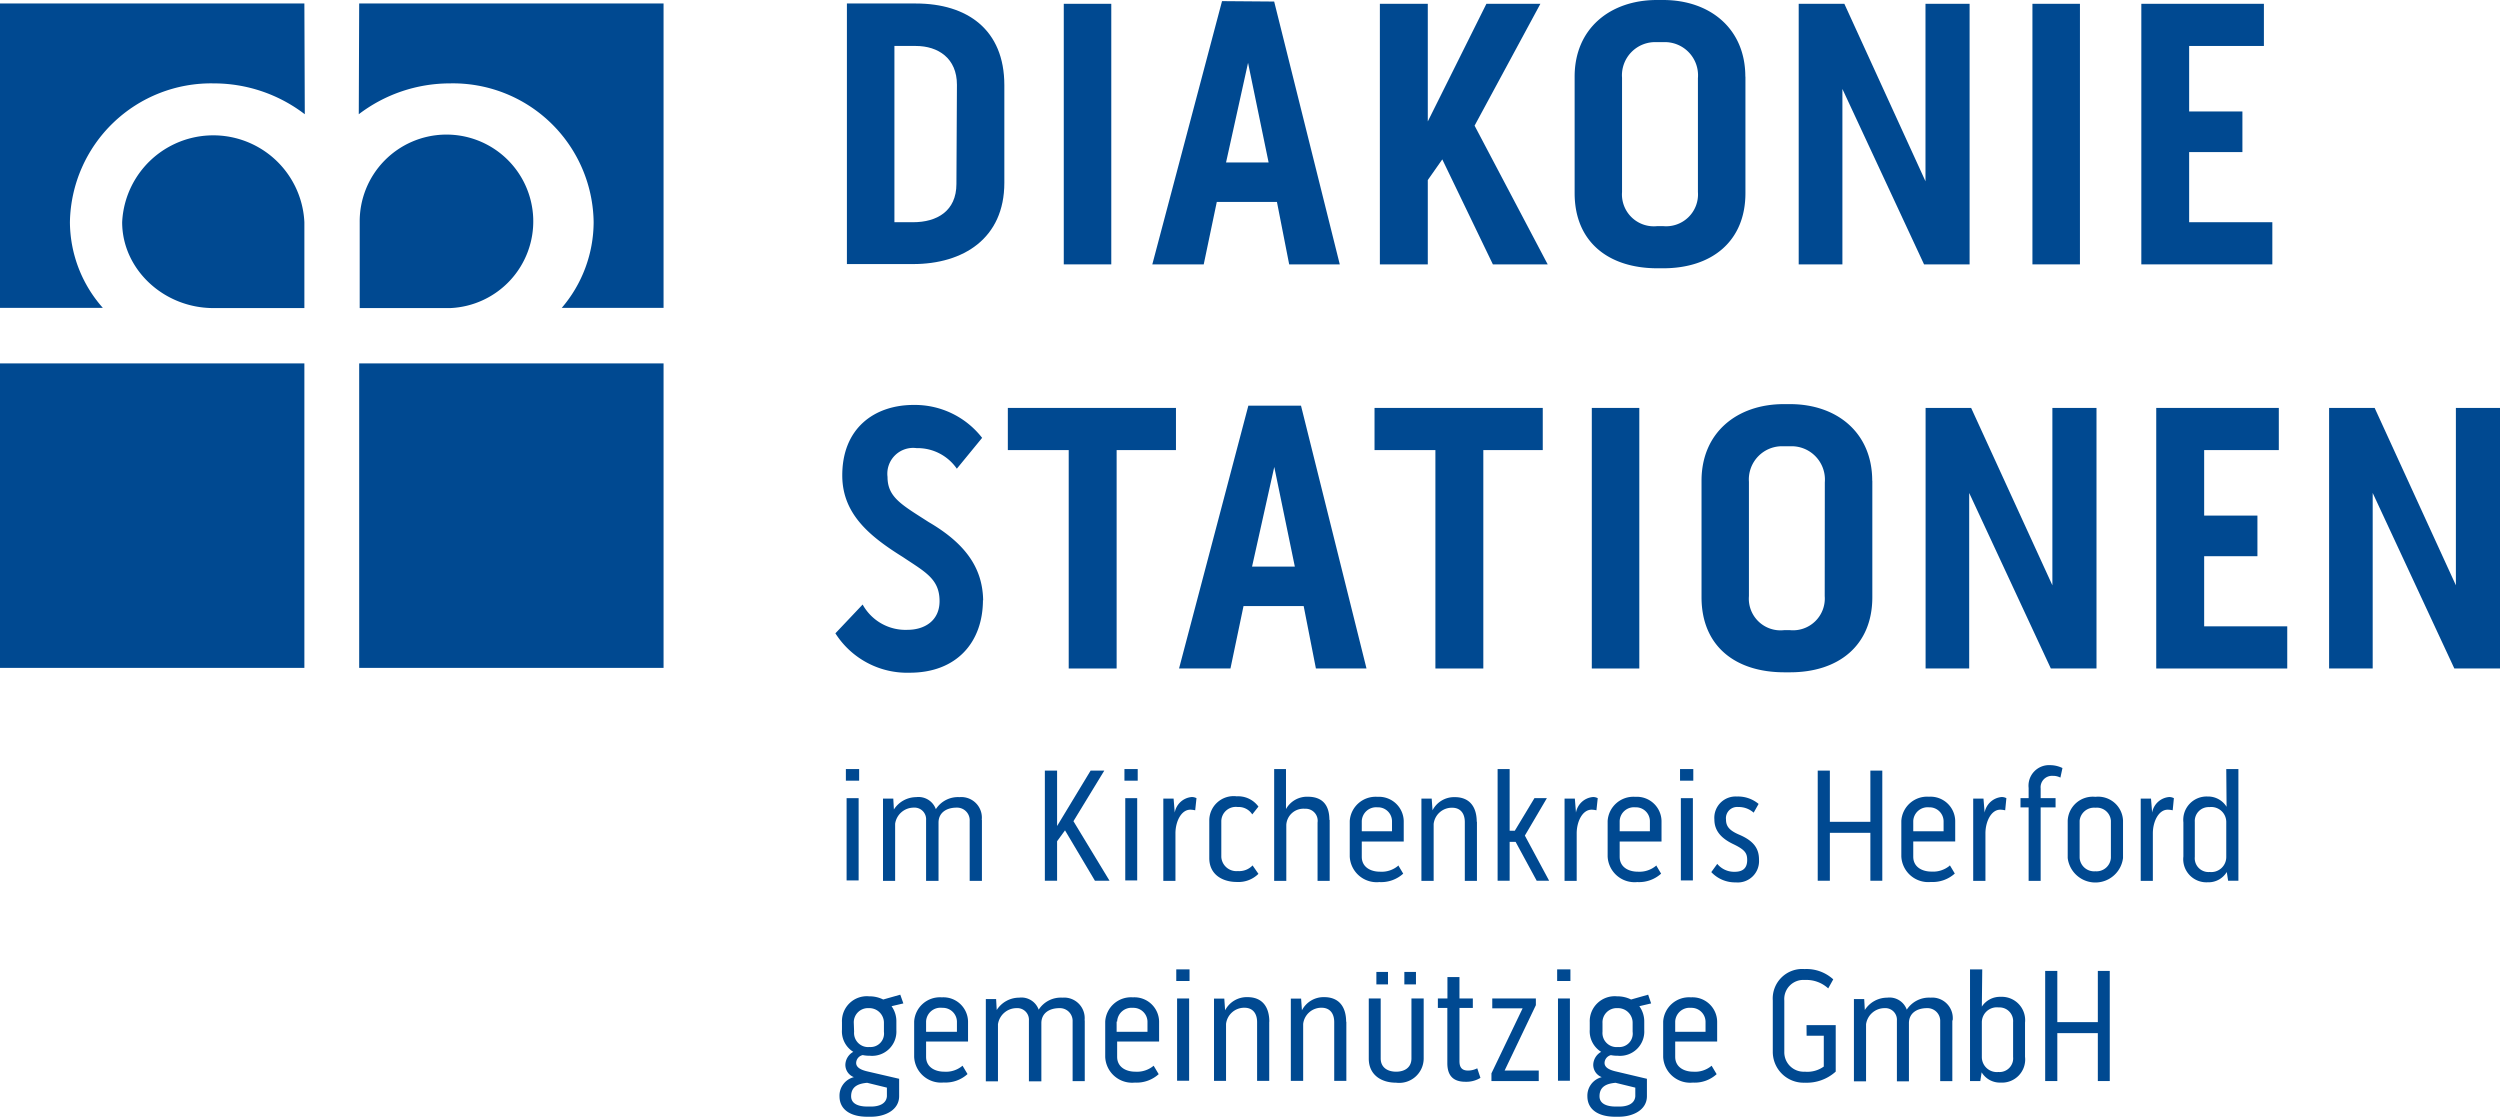 <svg id="ad9411fb-35bc-4828-b1cc-58077f639ac5" data-name="Ebene 1" xmlns="http://www.w3.org/2000/svg" xmlns:xlink="http://www.w3.org/1999/xlink" viewBox="0 0 243.12 108.68"><defs><clipPath id="ba7ccbe4-1b9e-4d32-b9de-476f62832e6a" transform="translate(-811.94 -515.66)"><rect x="811.94" y="515.66" width="243.12" height="108.68" fill="none"></rect></clipPath></defs><title>diakonie-logo</title><rect x="34.93" y="35.34" width="29.6" height="29.61" fill="#004991"></rect><g clip-path="url(#ba7ccbe4-1b9e-4d32-b9de-476f62832e6a)"><path d="M832.7,545.62c-4.87,0-8.88-3.8-8.88-8.35a8.87,8.87,0,0,1,17.72,0v8.35Z" transform="translate(-811.94 -515.66)" fill="#004991"></path><path d="M841.54,516h-29.6v29.6h10a12.65,12.65,0,0,1-3.2-8.35,13.73,13.73,0,0,1,14-13.48,14.53,14.53,0,0,1,8.84,3Z" transform="translate(-811.94 -515.66)" fill="#004991"></path><path d="M855.73,545.62a8.44,8.44,0,1,0-8.81-8.35v8.35Z" transform="translate(-811.94 -515.66)" fill="#004991"></path><path d="M846.87,516h29.6v29.6h-9.9a12.87,12.87,0,0,0,3.1-8.35,13.68,13.68,0,0,0-14-13.48,14.6,14.6,0,0,0-8.84,3Z" transform="translate(-811.94 -515.66)" fill="#004991"></path></g><rect y="35.34" width="29.6" height="29.61" fill="#004991"></rect><path d="M894.27,593.28h1.17v8h-1.17Zm-.07-2.83h1.29v1.13H894.2Z" transform="translate(-811.94 -515.66)" fill="#004991"></path><g clip-path="url(#ba7ccbe4-1b9e-4d32-b9de-476f62832e6a)"><path d="M907.43,595.38v5.94h-1.19V595.5a1.23,1.23,0,0,0-1.27-1.3c-1,0-1.76.5-1.76,1.46v5.66H902v-5.91a1.13,1.13,0,0,0-1.21-1.21,1.83,1.83,0,0,0-1.8,1.57v5.55h-1.18v-8h1l.06,1.06a2.59,2.59,0,0,1,2.17-1.2,1.79,1.79,0,0,1,1.91,1.17,2.55,2.55,0,0,1,2.3-1.17,2,2,0,0,1,2.16,2.24" transform="translate(-811.94 -515.66)" fill="#004991"></path></g><polygon points="107.39 74.94 104.39 79.86 107.9 85.65 106.48 85.65 103.57 80.75 102.8 81.81 102.8 85.65 101.61 85.65 101.61 74.94 102.8 74.94 102.8 80.33 106.06 74.94 107.39 74.94" fill="#004991"></polygon><path d="M921.37,593.28h1.16v8h-1.16Zm-.08-2.83h1.29v1.13h-1.29Z" transform="translate(-811.94 -515.66)" fill="#004991"></path><g clip-path="url(#ba7ccbe4-1b9e-4d32-b9de-476f62832e6a)"><path d="M928.3,593.24l-.13,1.22a2.23,2.23,0,0,0-.47-.06c-.9,0-1.45,1.17-1.45,2.3v4.62h-1.18v-8h1l.11,1.36a1.84,1.84,0,0,1,1.64-1.51.93.93,0,0,1,.47.11" transform="translate(-811.94 -515.66)" fill="#004991"></path><path d="M930.71,595.58V599a1.47,1.47,0,0,0,1.61,1.37,1.79,1.79,0,0,0,1.43-.55l.57.82a2.76,2.76,0,0,1-2.1.79c-1.35,0-2.68-.68-2.68-2.33v-3.64a2.37,2.37,0,0,1,2.67-2.36,2.44,2.44,0,0,1,2.11,1l-.6.76a1.57,1.57,0,0,0-1.42-.72,1.41,1.41,0,0,0-1.59,1.38" transform="translate(-811.94 -515.66)" fill="#004991"></path><path d="M941.25,595.39v5.93h-1.18v-5.67a1.17,1.17,0,0,0-1.23-1.34,1.67,1.67,0,0,0-1.81,1.57v5.44h-1.18V590.45H937v3.89a2.34,2.34,0,0,1,2.12-1.2c1.41,0,2.1.8,2.1,2.25" transform="translate(-811.94 -515.66)" fill="#004991"></path><path d="M944.37,595.5v1h2.94v-1a1.36,1.36,0,0,0-1.41-1.33,1.4,1.4,0,0,0-1.53,1.34m3.54,4.29.49.82a3.18,3.18,0,0,1-2.32.82,2.62,2.62,0,0,1-2.88-2.49v-3.45a2.52,2.52,0,0,1,2.7-2.35,2.41,2.41,0,0,1,2.55,2.35v2h-4.08v1.48c0,1,.85,1.45,1.76,1.45a2.48,2.48,0,0,0,1.78-.58" transform="translate(-811.94 -515.66)" fill="#004991"></path><path d="M955.57,595.55v5.77h-1.18v-5.71c0-.89-.46-1.4-1.23-1.4a1.78,1.78,0,0,0-1.8,1.58v5.53h-1.19v-8h1l.08,1.14a2.36,2.36,0,0,1,2.17-1.28c1.37,0,2.13.87,2.13,2.41" transform="translate(-811.94 -515.66)" fill="#004991"></path></g><polygon points="148.29 81.26 150.65 85.65 149.44 85.65 147.39 81.87 146.81 81.87 146.81 85.65 145.64 85.65 145.64 74.79 146.81 74.79 146.81 80.79 147.31 80.79 149.22 77.62 150.43 77.62 148.29 81.26" fill="#004991"></polygon><g clip-path="url(#ba7ccbe4-1b9e-4d32-b9de-476f62832e6a)"><path d="M967.32,593.24l-.13,1.22a2.23,2.23,0,0,0-.47-.06c-.9,0-1.45,1.17-1.45,2.3v4.62h-1.18v-8h1l.11,1.36a1.84,1.84,0,0,1,1.64-1.51.93.93,0,0,1,.47.11" transform="translate(-811.94 -515.66)" fill="#004991"></path><path d="M969.45,595.5v1h2.94v-1a1.36,1.36,0,0,0-1.42-1.33,1.39,1.39,0,0,0-1.52,1.34m3.54,4.29.49.82a3.2,3.2,0,0,1-2.32.82,2.62,2.62,0,0,1-2.88-2.49v-3.45a2.51,2.51,0,0,1,2.69-2.35,2.4,2.4,0,0,1,2.55,2.35v2h-4.07v1.48c0,1,.85,1.45,1.76,1.45a2.52,2.52,0,0,0,1.78-.58" transform="translate(-811.94 -515.66)" fill="#004991"></path></g><path d="M975.4,593.28h1.17v8H975.4Zm-.08-2.83h1.29v1.13h-1.29Z" transform="translate(-811.94 -515.66)" fill="#004991"></path><g clip-path="url(#ba7ccbe4-1b9e-4d32-b9de-476f62832e6a)"><path d="M983,599.28a2.07,2.07,0,0,1-2.26,2.19,3.16,3.16,0,0,1-2.38-1l.58-.8a2.12,2.12,0,0,0,1.69.77c.77,0,1.22-.33,1.22-1.14,0-.66-.2-1-1.35-1.55s-1.84-1.28-1.84-2.4a2.07,2.07,0,0,1,2.19-2.23,3.12,3.12,0,0,1,2.11.72l-.48.85a2.19,2.19,0,0,0-1.51-.55,1.09,1.09,0,0,0-1.18,1.21c0,.65.3,1.06,1.28,1.48,1.48.63,1.93,1.4,1.93,2.44" transform="translate(-811.94 -515.66)" fill="#004991"></path></g><polygon points="181.89 74.94 183.05 74.94 183.05 85.65 181.89 85.65 181.89 80.99 177.95 80.99 177.95 85.65 176.77 85.65 176.77 74.94 177.95 74.94 177.95 79.92 181.89 79.92 181.89 74.94" fill="#004991"></polygon><g clip-path="url(#ba7ccbe4-1b9e-4d32-b9de-476f62832e6a)"><path d="M998,595.5v1h2.95v-1a1.37,1.37,0,0,0-1.42-1.33A1.4,1.4,0,0,0,998,595.5m3.55,4.29.49.82a3.21,3.21,0,0,1-2.32.82,2.62,2.62,0,0,1-2.88-2.49v-3.45a2.51,2.51,0,0,1,2.69-2.35,2.4,2.4,0,0,1,2.55,2.35v2H998v1.48c0,1,.85,1.45,1.77,1.45a2.52,2.52,0,0,0,1.78-.58" transform="translate(-811.94 -515.66)" fill="#004991"></path><path d="M1007.06,593.24l-.12,1.22a2.25,2.25,0,0,0-.48-.06c-.89,0-1.44,1.17-1.44,2.3v4.62h-1.19v-8h1l.11,1.36a1.85,1.85,0,0,1,1.64-1.51.91.91,0,0,1,.47.11" transform="translate(-811.94 -515.66)" fill="#004991"></path><path d="M1009.22,592.29a2,2,0,0,1,2.11-2.22,2.77,2.77,0,0,1,1.18.28l-.2.93a1.53,1.53,0,0,0-.74-.17,1.11,1.11,0,0,0-1.18,1.23v.94h1.45v.9h-1.45v7.14h-1.17v-7.14h-.79v-.9h.79Z" transform="translate(-811.94 -515.66)" fill="#004991"></path><path d="M1017.22,595.47a1.37,1.37,0,0,0-1.51-1.26,1.41,1.41,0,0,0-1.53,1.26v3.61a1.41,1.41,0,0,0,1.53,1.31,1.4,1.4,0,0,0,1.51-1.31Zm1.18,0v3.63a2.71,2.71,0,0,1-5.38,0v-3.63a2.44,2.44,0,0,1,2.69-2.32,2.42,2.42,0,0,1,2.69,2.32" transform="translate(-811.94 -515.66)" fill="#004991"></path><path d="M1023.35,593.24l-.12,1.22a2.42,2.42,0,0,0-.48-.06c-.9,0-1.45,1.17-1.45,2.3v4.62h-1.18v-8h1l.11,1.36a1.84,1.84,0,0,1,1.64-1.51.93.93,0,0,1,.47.11" transform="translate(-811.94 -515.66)" fill="#004991"></path><path d="M1028.44,595.6a1.46,1.46,0,0,0-1.64-1.45,1.35,1.35,0,0,0-1.42,1.43V599a1.34,1.34,0,0,0,1.45,1.46,1.46,1.46,0,0,0,1.61-1.45Zm0-5.15h1.18v10.86h-1l-.13-.85a2.08,2.08,0,0,1-1.86,1,2.25,2.25,0,0,1-2.36-2.51v-3.32a2.27,2.27,0,0,1,2.36-2.51,2.11,2.11,0,0,1,1.84,1Z" transform="translate(-811.94 -515.66)" fill="#004991"></path><path d="M895,616a1.37,1.37,0,0,0,1.51,1.48A1.31,1.31,0,0,0,897.9,616v-.85a1.42,1.42,0,0,0-1.47-1.45,1.38,1.38,0,0,0-1.46,1.45Zm3.19,6.33v-.9l-1.92-.47c-.77.07-1.56.3-1.56,1.31,0,.8.84,1,1.58,1h.36c.74,0,1.48-.25,1.54-1m-2.37-4a.8.8,0,0,0-.62.76c0,.5.6.71,1.12.83l3.06.71v1.69c0,1.35-1.37,2-2.74,2h-.37c-1.48,0-2.69-.6-2.69-2a1.85,1.85,0,0,1,1.4-1.85,1.28,1.28,0,0,1-.83-1.23,1.49,1.49,0,0,1,.77-1.23,2.34,2.34,0,0,1-1.1-2.16v-.72a2.42,2.42,0,0,1,2.64-2.52,3,3,0,0,1,1.37.31l1.66-.47.3.85-1.15.27a2.5,2.5,0,0,1,.47,1.52v.81a2.36,2.36,0,0,1-2.57,2.49,3.2,3.2,0,0,1-.72-.07" transform="translate(-811.94 -515.66)" fill="#004991"></path><path d="M902,615v1h3v-1a1.37,1.37,0,0,0-1.42-1.33A1.4,1.4,0,0,0,902,615m3.54,4.29.49.82a3.17,3.17,0,0,1-2.31.82,2.62,2.62,0,0,1-2.88-2.49V615a2.51,2.51,0,0,1,2.69-2.35,2.4,2.4,0,0,1,2.55,2.35v1.95H902v1.48c0,1,.85,1.45,1.77,1.45a2.47,2.47,0,0,0,1.77-.58" transform="translate(-811.94 -515.66)" fill="#004991"></path><path d="M917.43,614.86v5.94h-1.18V615a1.24,1.24,0,0,0-1.28-1.3c-1,0-1.76.5-1.76,1.46v5.66H912v-5.91a1.13,1.13,0,0,0-1.21-1.21,1.83,1.83,0,0,0-1.8,1.57v5.55h-1.18v-8h1l.06,1.06a2.59,2.59,0,0,1,2.18-1.2,1.78,1.78,0,0,1,1.9,1.17,2.55,2.55,0,0,1,2.3-1.17,2,2,0,0,1,2.16,2.24" transform="translate(-811.94 -515.66)" fill="#004991"></path><path d="M920.53,615v1h3v-1a1.37,1.37,0,0,0-1.42-1.33,1.4,1.4,0,0,0-1.53,1.34m3.55,4.29.49.82a3.21,3.21,0,0,1-2.32.82,2.62,2.62,0,0,1-2.88-2.49V615a2.51,2.51,0,0,1,2.69-2.35,2.4,2.4,0,0,1,2.55,2.35v1.95h-4.08v1.48c0,1,.85,1.45,1.77,1.45a2.52,2.52,0,0,0,1.78-.58" transform="translate(-811.94 -515.66)" fill="#004991"></path></g><path d="M926.41,612.76h1.17v8h-1.17Zm-.08-2.83h1.29v1.13h-1.29Z" transform="translate(-811.94 -515.66)" fill="#004991"></path><g clip-path="url(#ba7ccbe4-1b9e-4d32-b9de-476f62832e6a)"><path d="M935.37,615v5.77h-1.18v-5.71c0-.89-.46-1.4-1.23-1.4a1.78,1.78,0,0,0-1.79,1.58v5.53H930v-8h1l.08,1.14a2.37,2.37,0,0,1,2.18-1.28c1.37,0,2.12.87,2.12,2.41" transform="translate(-811.94 -515.66)" fill="#004991"></path><path d="M942.87,615v5.77h-1.18v-5.71c0-.89-.46-1.4-1.23-1.4a1.78,1.78,0,0,0-1.79,1.58v5.53h-1.2v-8h1l.08,1.14a2.37,2.37,0,0,1,2.17-1.28c1.37,0,2.13.87,2.13,2.41" transform="translate(-811.94 -515.66)" fill="#004991"></path><path d="M949.64,611.39h-1.13v-1.21h1.13Zm-2.72,0h-1.13v-1.21h1.13Zm2.28,1.37h1.19v5.85a2.38,2.38,0,0,1-2.68,2.34c-1.47,0-2.66-.78-2.66-2.34v-5.85h1.16v5.83c0,.9.69,1.29,1.5,1.29s1.49-.39,1.49-1.29Z" transform="translate(-811.94 -515.66)" fill="#004991"></path><path d="M955.6,619.55l.31.93a2.63,2.63,0,0,1-1.46.38c-1.1,0-1.76-.51-1.76-1.81v-5.37h-.92v-.92h.93v-2.08h1.17v2.08h1.3v.92h-1.3v5.18c0,.67.3.91.85.91a2,2,0,0,0,.88-.22" transform="translate(-811.94 -515.66)" fill="#004991"></path></g><polygon points="149.36 97.1 149.36 97.75 146.32 104.11 149.64 104.11 149.64 105.13 145.04 105.13 145.04 104.38 148.07 98.06 145.12 98.06 145.12 97.1 149.36 97.1" fill="#004991"></polygon><path d="M963.45,612.76h1.16v8h-1.16Zm-.08-2.83h1.29v1.13h-1.29Z" transform="translate(-811.94 -515.66)" fill="#004991"></path><g clip-path="url(#ba7ccbe4-1b9e-4d32-b9de-476f62832e6a)"><path d="M967.78,616a1.37,1.37,0,0,0,1.51,1.48,1.31,1.31,0,0,0,1.42-1.48v-.85a1.42,1.42,0,0,0-1.47-1.45,1.38,1.38,0,0,0-1.46,1.45Zm3.19,6.33v-.9l-1.92-.47c-.77.07-1.56.3-1.56,1.31,0,.8.84,1,1.58,1h.36c.74,0,1.48-.25,1.54-1m-2.37-4a.8.8,0,0,0-.62.76c0,.5.6.71,1.12.83l3,.71v1.69c0,1.35-1.37,2-2.74,2h-.36c-1.48,0-2.69-.6-2.69-2a1.85,1.85,0,0,1,1.4-1.85,1.28,1.28,0,0,1-.83-1.23,1.49,1.49,0,0,1,.77-1.23,2.35,2.35,0,0,1-1.11-2.16v-.72a2.43,2.43,0,0,1,2.65-2.52,3,3,0,0,1,1.37.31l1.66-.47.29.85-1.15.27a2.51,2.51,0,0,1,.48,1.52v.81a2.36,2.36,0,0,1-2.57,2.49,3.2,3.2,0,0,1-.72-.07" transform="translate(-811.94 -515.66)" fill="#004991"></path><path d="M974.85,615v1h2.95v-1a1.37,1.37,0,0,0-1.42-1.33,1.4,1.4,0,0,0-1.53,1.34m3.54,4.29.49.82a3.17,3.17,0,0,1-2.31.82,2.63,2.63,0,0,1-2.89-2.49V615a2.52,2.52,0,0,1,2.7-2.35,2.4,2.4,0,0,1,2.55,2.35v1.95h-4.08v1.48c0,1,.85,1.45,1.76,1.45a2.48,2.48,0,0,0,1.78-.58" transform="translate(-811.94 -515.66)" fill="#004991"></path><path d="M987.62,615.35h2.84v4.52a4.2,4.2,0,0,1-3,1.08,3,3,0,0,1-3.12-3v-5a2.87,2.87,0,0,1,3.09-3.05,3.85,3.85,0,0,1,2.79,1l-.49.88a3.13,3.13,0,0,0-2.27-.82,1.86,1.86,0,0,0-2,2v5a1.89,1.89,0,0,0,2,1.92,2.74,2.74,0,0,0,1.84-.5v-3h-1.67Z" transform="translate(-811.94 -515.66)" fill="#004991"></path><path d="M1001.8,614.86v5.94h-1.18V615a1.24,1.24,0,0,0-1.28-1.3c-1,0-1.76.5-1.76,1.46v5.66h-1.17v-5.91a1.13,1.13,0,0,0-1.21-1.21,1.82,1.82,0,0,0-1.79,1.57v5.55h-1.18v-8h1l.06,1.06a2.59,2.59,0,0,1,2.18-1.2,1.78,1.78,0,0,1,1.9,1.17,2.57,2.57,0,0,1,2.3-1.17,2,2,0,0,1,2.16,2.24" transform="translate(-811.94 -515.66)" fill="#004991"></path><path d="M1004.67,618.46a1.46,1.46,0,0,0,1.61,1.45,1.33,1.33,0,0,0,1.43-1.46v-3.39a1.33,1.33,0,0,0-1.4-1.43,1.46,1.46,0,0,0-1.64,1.45Zm0-4.91a2.11,2.11,0,0,1,1.84-.95,2.27,2.27,0,0,1,2.36,2.51v3.32a2.25,2.25,0,0,1-2.36,2.51,2.08,2.08,0,0,1-1.86-1l-.13.85h-1V609.93h1.19Z" transform="translate(-811.94 -515.66)" fill="#004991"></path></g><polygon points="204.01 94.42 205.17 94.42 205.17 105.13 204.01 105.13 204.01 100.47 200.07 100.47 200.07 105.13 198.89 105.13 198.89 94.42 200.07 94.42 200.07 99.4 204.01 99.4 204.01 94.42" fill="#004991"></polygon><g clip-path="url(#ba7ccbe4-1b9e-4d32-b9de-476f62832e6a)"><path d="M905,523.9c0-2.57-1.82-3.77-4-3.77h-2.08v17.14h1.82c2.31,0,4.21-1.08,4.21-3.72ZM901,516c5,0,8.61,2.54,8.61,7.94v9.5c0,5.41-4,7.9-8.87,7.9H894.3V516Z" transform="translate(-811.94 -515.66)" fill="#004991"></path></g><rect x="103.45" y="0.37" width="4.62" height="25.34" fill="#004991"></rect><path d="M933.31,521.77l2,9.69h-4.14Zm-2.53-6L924,541.37h5l1.27-6.07h5.85l1.19,6.07h4.92l-6.38-25.56Z" transform="translate(-811.94 -515.66)" fill="#004991"></path><polygon points="144.55 0.37 138.85 11.81 138.85 0.37 134.19 0.37 134.19 25.71 138.85 25.71 138.85 17.51 140.26 15.5 145.18 25.71 150.51 25.71 143.4 12.22 149.8 0.37 144.55 0.37" fill="#004991"></polygon><g clip-path="url(#ba7ccbe4-1b9e-4d32-b9de-476f62832e6a)"><path d="M977.06,523.26a3.23,3.23,0,0,0-3.39-3.5h-.6a3.23,3.23,0,0,0-3.39,3.47v11.1a3.1,3.1,0,0,0,3.43,3.32h.56a3.1,3.1,0,0,0,3.39-3.32Zm4.62-.15v11.33c0,4.7-3.28,7.31-8,7.31h-.56c-4.73,0-8.05-2.54-8.05-7.31V523.11c0-4.69,3.47-7.45,8-7.45h.6c4.58,0,8,2.8,8,7.45" transform="translate(-811.94 -515.66)" fill="#004991"></path></g><polygon points="187.25 0.37 187.25 17.63 179.36 0.37 174.92 0.37 174.92 25.71 179.17 25.71 179.17 8.65 187.11 25.71 191.54 25.71 191.54 0.37 187.25 0.37" fill="#004991"></polygon><rect x="197.65" y="0.37" width="4.62" height="25.34" fill="#004991"></rect><polygon points="208.24 0.37 208.24 25.71 220.98 25.71 220.98 21.61 212.89 21.61 212.89 14.79 218.07 14.79 218.07 10.84 212.89 10.84 212.89 4.47 220.16 4.47 220.16 0.37 208.24 0.37" fill="#004991"></polygon><g clip-path="url(#ba7ccbe4-1b9e-4d32-b9de-476f62832e6a)"><path d="M907.53,574c0,4.14-2.58,7.08-7.12,7.08a8.27,8.27,0,0,1-7.23-3.83l2.65-2.8a4.76,4.76,0,0,0,4.35,2.46c1.68,0,3.13-.89,3.13-2.79,0-2.17-1.41-2.84-3.57-4.29-3.21-2-5.82-4.14-5.89-7.79-.07-4.77,3.17-7,6.93-7a8.28,8.28,0,0,1,6.67,3.2l-2.46,3a4.64,4.64,0,0,0-3.91-2,2.51,2.51,0,0,0-2.83,2.8c0,2,1.41,2.72,4,4.39,3.84,2.24,5.26,4.7,5.3,7.64" transform="translate(-811.94 -515.66)" fill="#004991"></path></g><polygon points="98.01 43.77 98.01 39.67 114.36 39.67 114.36 43.77 108.59 43.77 108.59 65.01 103.93 65.01 103.93 43.77 98.01 43.77" fill="#004991"></polygon><path d="M937.86,570.76l-2-9.69-2.16,9.69Zm.6-15.65,6.37,25.56h-4.92l-1.19-6.07h-5.85l-1.27,6.07h-5l6.74-25.56Z" transform="translate(-811.94 -515.66)" fill="#004991"></path><polygon points="133.67 43.77 133.67 39.67 150.03 39.67 150.03 43.77 144.25 43.77 144.25 65.01 139.59 65.01 139.59 43.77 133.67 43.77" fill="#004991"></polygon><rect x="154.8" y="39.67" width="4.62" height="25.34" fill="#004991"></rect><g clip-path="url(#ba7ccbe4-1b9e-4d32-b9de-476f62832e6a)"><path d="M989.4,562.56a3.24,3.24,0,0,0-3.39-3.5h-.6a3.23,3.23,0,0,0-3.39,3.46v11.11a3.08,3.08,0,0,0,3.43,3.31H986a3.09,3.09,0,0,0,3.39-3.31Zm4.62-.15v11.33c0,4.69-3.28,7.3-8,7.3h-.56c-4.74,0-8.05-2.53-8.05-7.3V562.41c0-4.69,3.46-7.45,8-7.45h.6c4.58,0,8,2.79,8,7.45" transform="translate(-811.94 -515.66)" fill="#004991"></path></g><polygon points="199.59 39.67 203.88 39.67 203.88 65.01 199.44 65.01 191.5 47.94 191.5 65.01 187.26 65.01 187.26 39.67 191.69 39.67 199.59 56.92 199.59 39.67" fill="#004991"></polygon><polygon points="214.35 54.09 214.35 60.91 222.43 60.91 222.43 65.01 209.69 65.01 209.69 39.67 221.61 39.67 221.61 43.77 214.35 43.77 214.35 50.14 219.53 50.14 219.53 54.09 214.35 54.09" fill="#004991"></polygon><polygon points="238.83 39.67 238.83 56.92 230.93 39.67 226.5 39.67 226.5 65.01 230.74 65.01 230.74 47.94 238.68 65.01 243.12 65.01 243.12 39.67 238.83 39.67" fill="#004991"></polygon></svg>